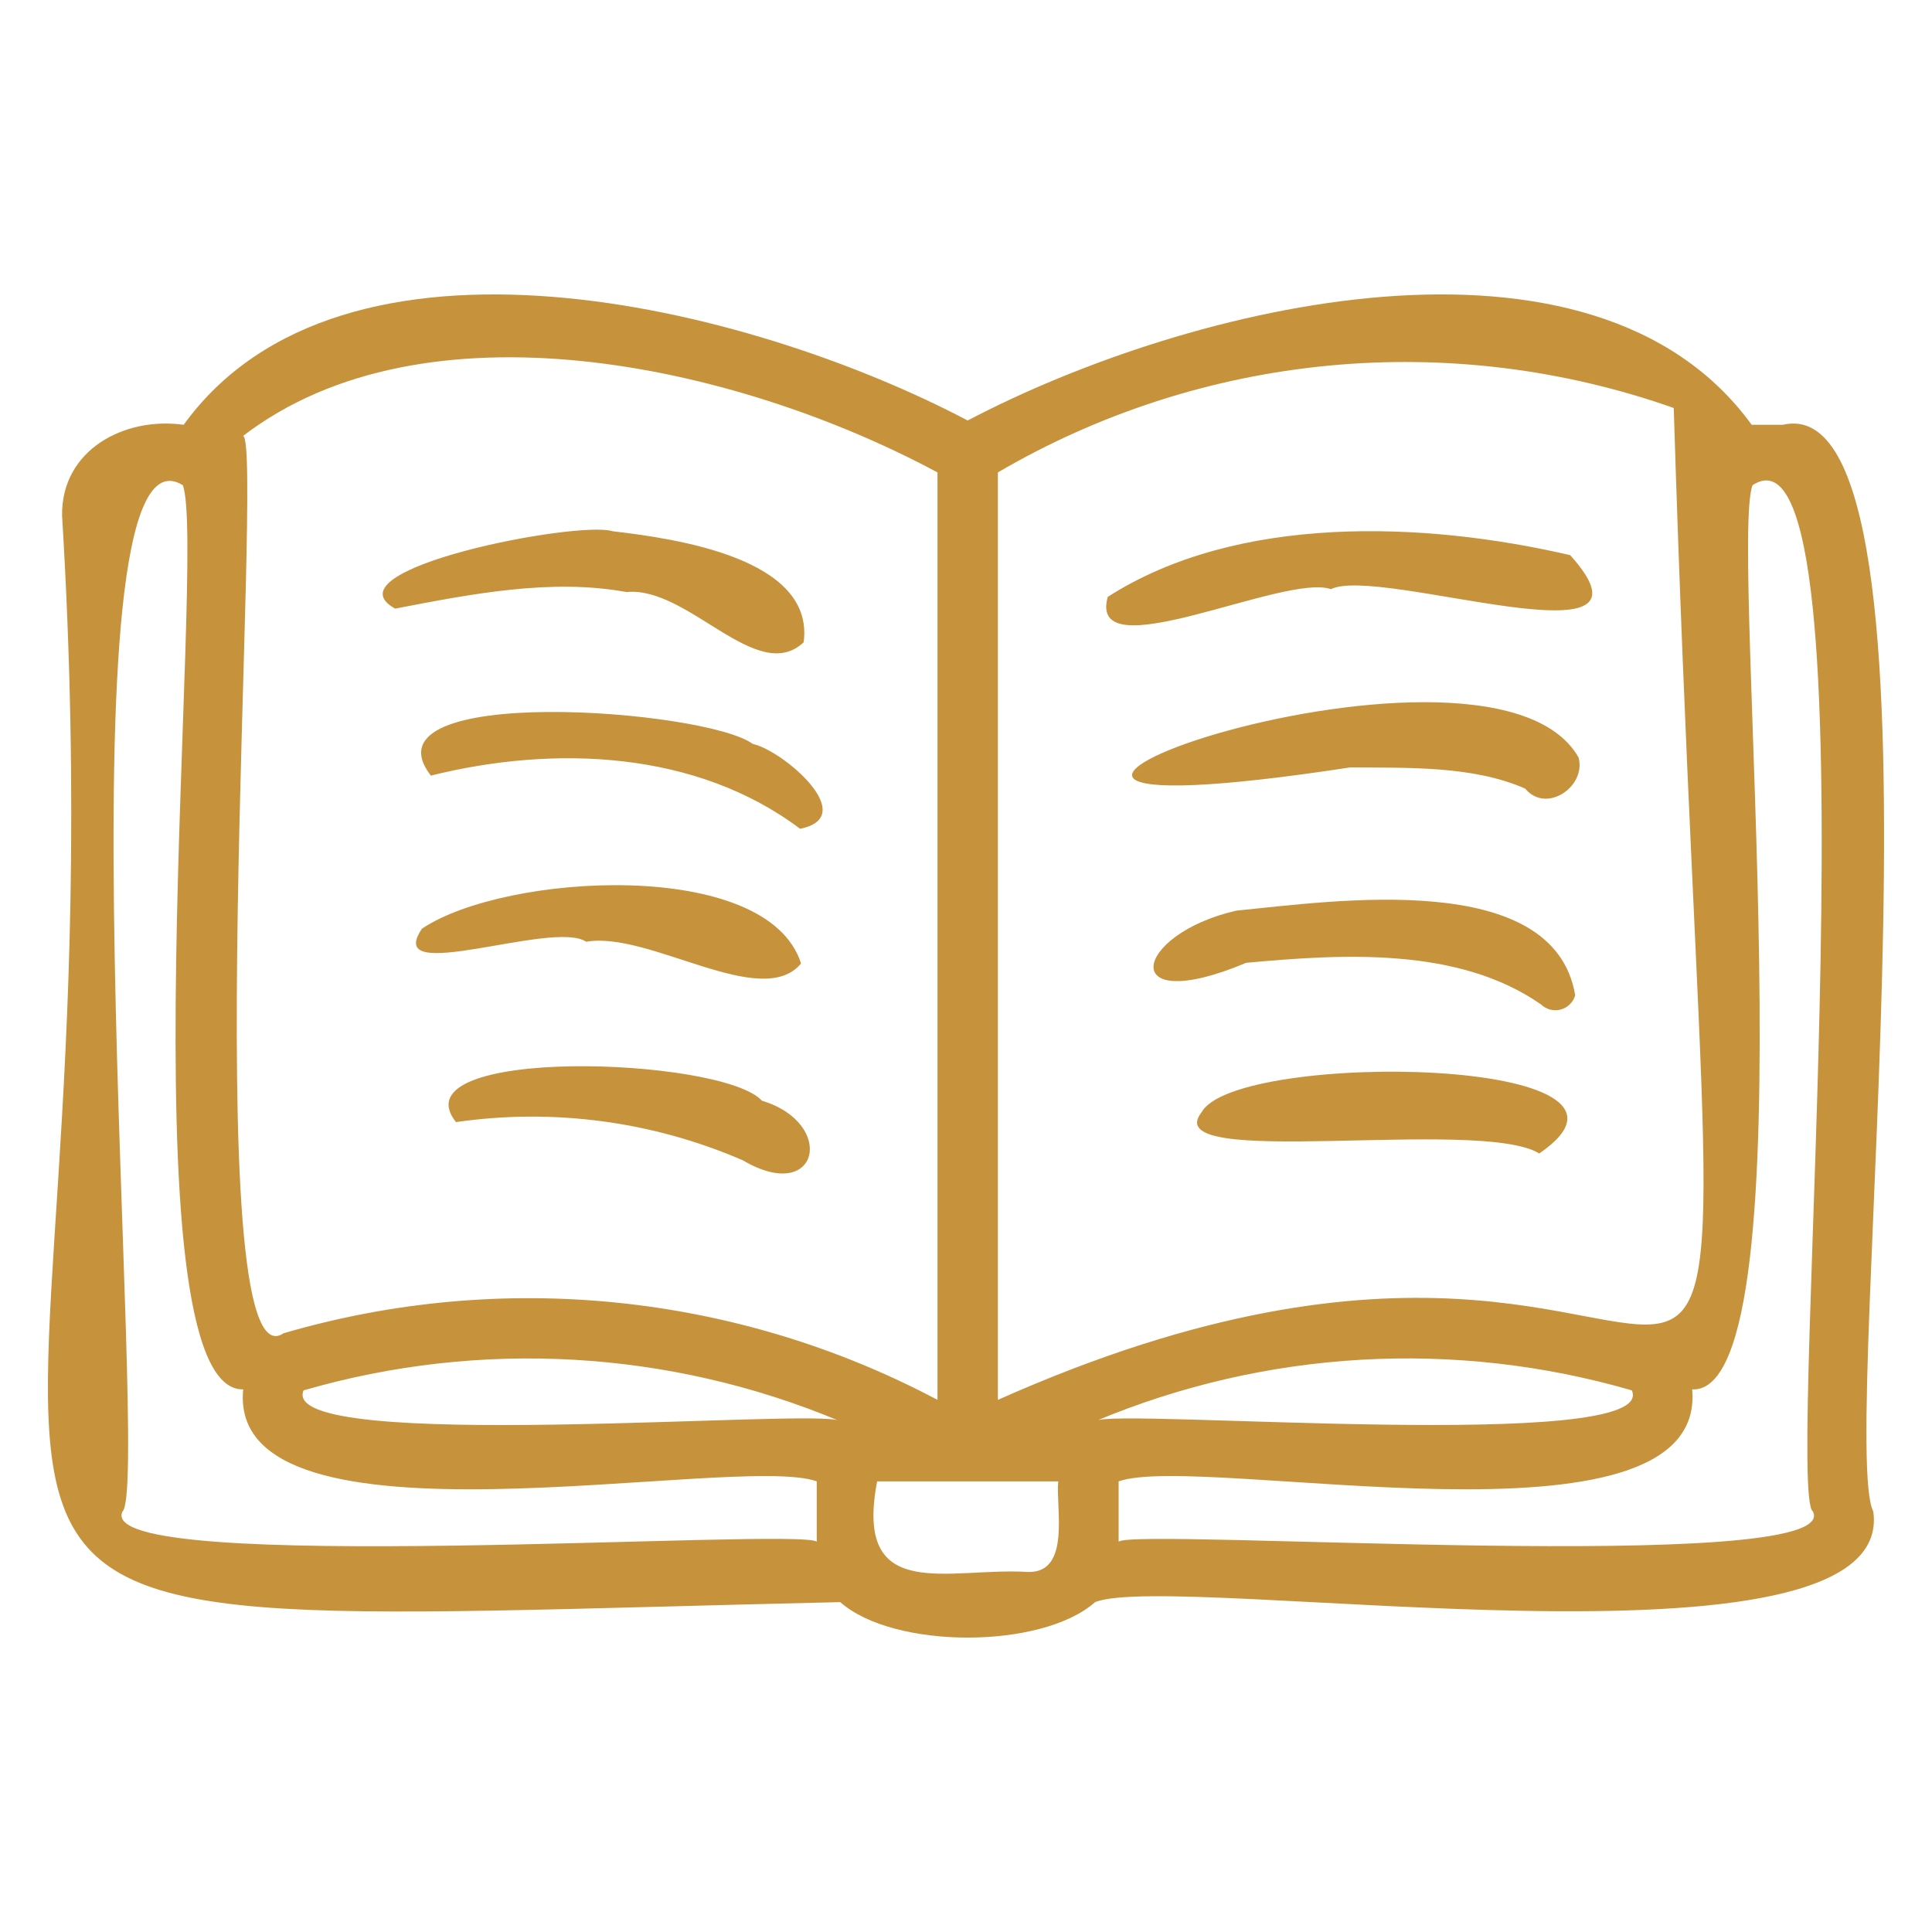 <svg width="40" height="40" viewBox="0 0 40 40" fill="none" xmlns="http://www.w3.org/2000/svg">
<path d="M36.91 8.795H36.267C32.976 4.262 24.635 6.289 20.035 8.706C15.444 6.291 7.086 4.261 3.802 8.795C2.579 8.623 1.27 9.312 1.285 10.67C2.752 34.822 -5.491 33.7 17.396 33.17C18.5 34.149 21.569 34.15 22.673 33.17C24.346 32.507 39.285 34.939 38.785 31.296C38.029 29.814 40.712 7.909 36.91 8.795ZM16.91 31.92C16.564 31.616 1.918 32.648 2.535 31.295C3.139 30.776 1.088 8.374 3.785 10.045C4.29 11.376 2.495 28.819 5.035 28.766C4.688 32.338 15.234 30.064 16.91 30.67V31.92ZM6.285 28.786C9.948 27.724 13.863 27.948 17.381 29.42C16.996 29.14 5.726 30.112 6.285 28.786ZM5.871 27.604C4.024 28.864 5.466 9.23 5.035 9.024C8.771 6.159 15.17 7.505 19.41 9.781V28.983C15.249 26.777 10.391 26.282 5.871 27.604ZM21.285 32.546C19.654 32.44 17.669 33.232 18.16 30.671H21.91C21.852 31.201 22.182 32.567 21.285 32.546ZM20.66 28.983V9.781C22.755 8.555 25.093 7.8 27.509 7.57C29.926 7.34 32.364 7.639 34.653 8.447C35.6 39.169 37.674 21.394 20.66 28.983ZM33.785 28.786C34.383 30.106 23.023 29.144 22.688 29.42C26.206 27.947 30.122 27.723 33.785 28.786ZM37.535 31.295C38.205 32.641 23.439 31.62 23.16 31.92V30.67C24.876 30.062 35.351 32.34 35.035 28.766C37.563 28.884 35.787 11.293 36.285 10.045C38.97 8.278 36.939 30.912 37.535 31.295Z" fill="#C7923C"/>
<path d="M27.554 12.198C28.559 11.7 34.663 13.886 32.509 11.494C29.488 10.792 25.621 10.637 22.935 12.358C22.499 13.912 26.605 11.859 27.554 12.198ZM27.958 15.888C29.143 15.899 30.494 15.85 31.577 16.327C32.015 16.856 32.845 16.284 32.683 15.684C30.767 12.296 16.248 17.676 27.958 15.888ZM25.801 19.934C27.801 19.75 30.19 19.602 31.903 20.794C31.956 20.846 32.022 20.883 32.093 20.902C32.165 20.921 32.24 20.921 32.311 20.902C32.383 20.883 32.448 20.846 32.501 20.794C32.554 20.743 32.593 20.678 32.613 20.607C32.174 17.978 27.621 18.655 25.596 18.854C23.453 19.345 23.101 21.068 25.801 19.934ZM31.869 23.881C34.824 21.863 25.579 21.742 24.879 23.027C23.911 24.239 30.622 23.12 31.869 23.881ZM12.972 12.258C14.245 12.129 15.676 14.201 16.639 13.298C16.872 11.558 13.986 11.151 12.685 10.999C11.966 10.769 6.713 11.79 8.181 12.601C9.722 12.305 11.406 11.969 12.972 12.258ZM15.585 15.403C14.63 14.685 7.436 14.137 8.92 16.058C11.48 15.421 14.415 15.54 16.565 17.159C17.827 16.908 16.193 15.527 15.585 15.403ZM12.136 19.498C13.44 19.27 15.768 20.933 16.585 19.948C15.89 17.748 10.451 18.076 8.738 19.226C7.906 20.437 11.454 19.034 12.136 19.498ZM15.775 22.789C14.948 21.879 8.195 21.652 9.44 23.232C11.456 22.94 13.513 23.214 15.382 24.024C16.952 24.949 17.328 23.257 15.775 22.789Z" fill="#C7923C"/>
</svg>
